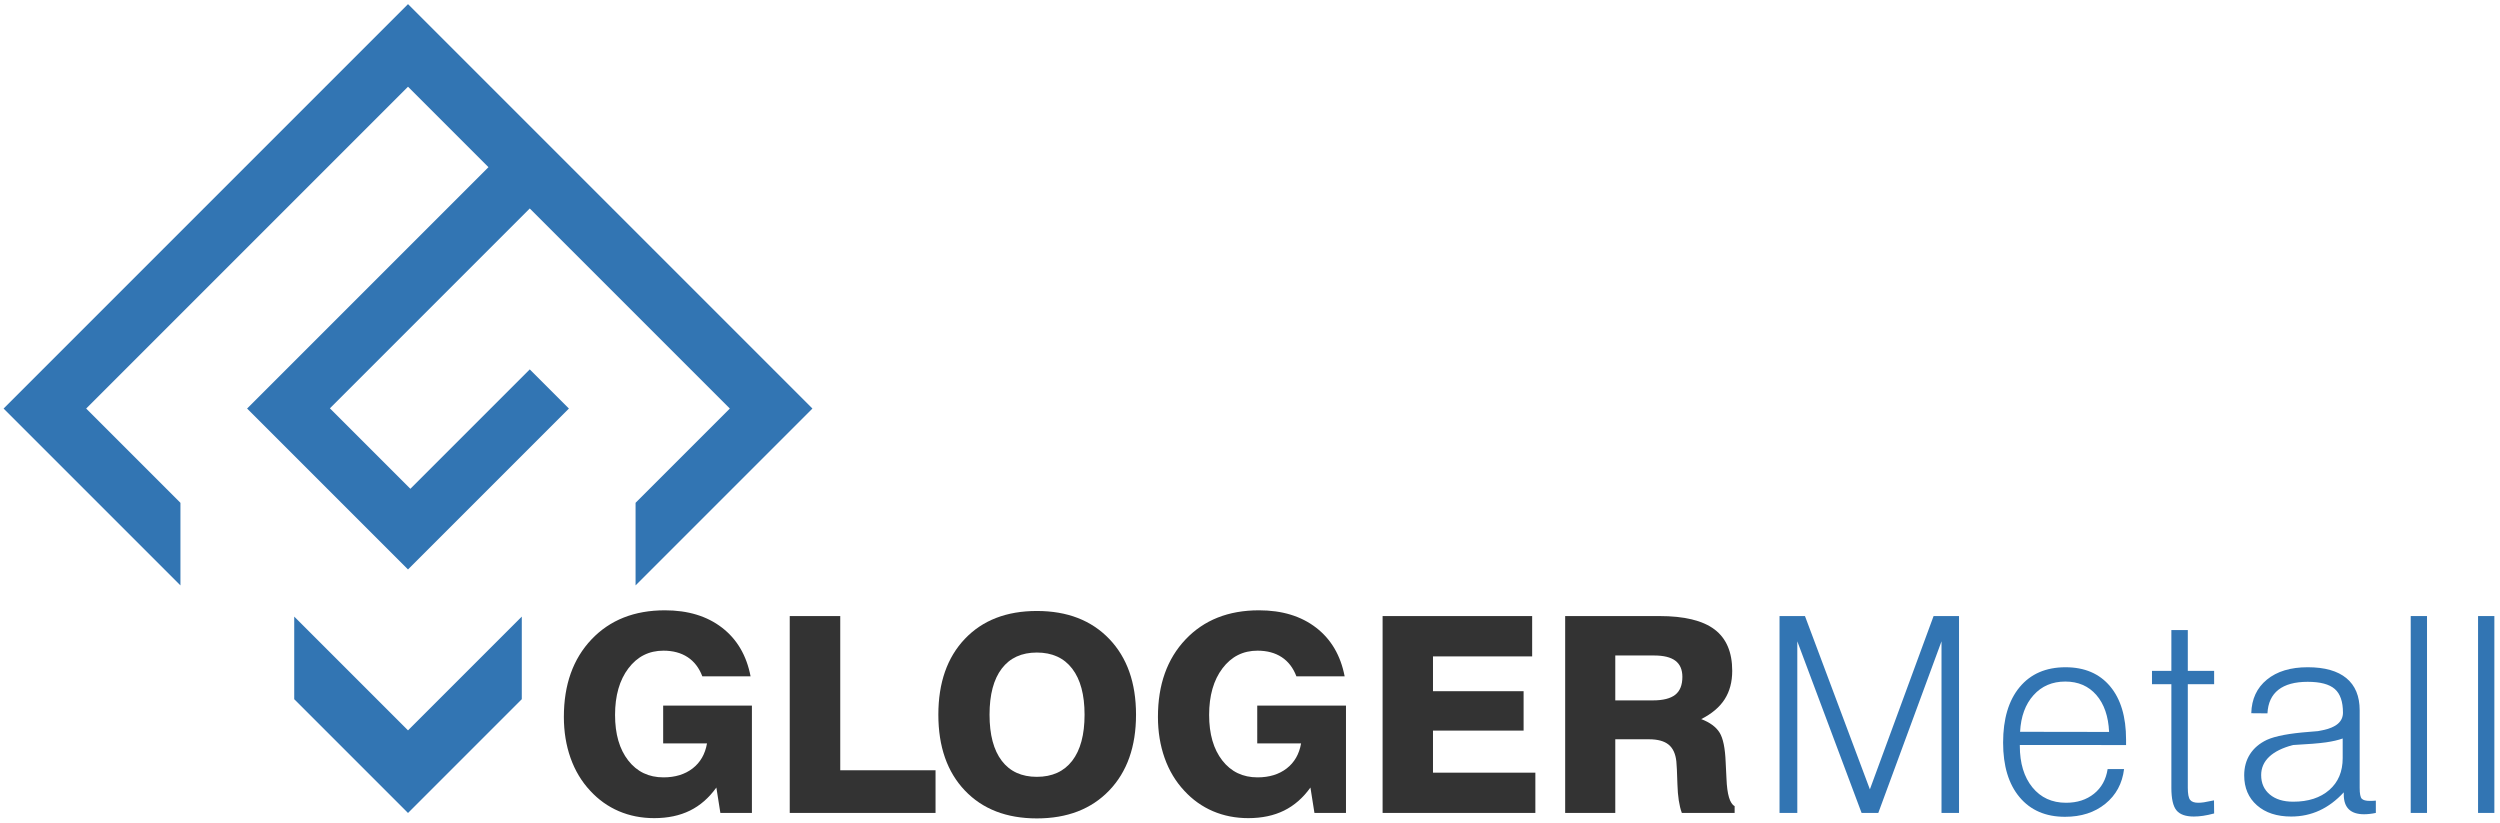 <?xml version="1.0" encoding="utf-8"?>
<!-- Generator: Adobe Illustrator 16.2.0, SVG Export Plug-In . SVG Version: 6.00 Build 0)  -->
<!DOCTYPE svg PUBLIC "-//W3C//DTD SVG 1.1//EN" "http://www.w3.org/Graphics/SVG/1.1/DTD/svg11.dtd">
<svg version="1.1" id="Ebene_1" xmlns="http://www.w3.org/2000/svg" xmlns:xlink="http://www.w3.org/1999/xlink" x="0px" y="0px"
	 width="2569.674px" height="845.715px" viewBox="0 0 2569.674 845.715" enable-background="new 0 0 2569.674 845.715"
	 xml:space="preserve">
<g>
	<polygon fill="#3275B3" points="502.072,668.031 419.372,750.729 336.674,668.031 336.675,668.031 302.424,633.779 
		302.424,718.675 419.377,835.628 536.33,718.675 536.33,633.772 	"/>
	<polygon fill="#3275B3" points="653.282,601.715 835.061,419.937 419.377,4.245 3.686,419.937 185.471,601.723 185.471,516.828 
		171.278,502.635 88.58,419.937 419.374,89.145 502.072,171.842 253.977,419.937 419.372,585.333 584.769,419.937 544.52,379.687 
		421.806,502.401 339.108,419.703 544.52,214.291 585.868,255.641 585.87,255.64 750.166,419.937 653.282,516.821 	"/>
	<g>
		<path fill="#333333" d="M740.447,835.58l-4.122-26.102c-7.602,10.625-16.645,18.524-27.13,23.697
			c-10.488,5.17-22.734,7.761-36.75,7.761c-13.096,0-25.207-2.384-36.334-7.144c-11.128-4.76-20.95-11.764-29.467-21.018
			c-8.882-9.524-15.615-20.743-20.193-33.657c-4.58-12.913-6.869-27.014-6.869-42.312c0-33.06,9.456-59.571,28.368-79.539
			c18.911-19.963,44.073-29.947,75.487-29.947c23.719,0,43.294,5.955,58.727,17.857c15.433,11.909,25.208,28.576,29.33,50.005
			h-49.591c-3.298-8.699-8.335-15.268-15.113-19.712c-6.778-4.44-15.064-6.664-24.865-6.664c-14.835,0-26.833,6.043-35.991,18.135
			c-9.157,12.089-13.735,28.072-13.735,47.942c0,19.6,4.509,35.191,13.53,46.776c9.021,11.588,21.087,17.377,36.196,17.377
			c12.091,0,22.093-3.067,30.018-9.203c7.923-6.133,12.844-14.698,14.768-25.688h-45.06V725.27h91.217V835.58H740.447z"/>
		<path fill="#333333" d="M811.745,835.58V633.229h51.925v158.529h97.948v43.822H811.745z"/>
		<path fill="#333333" d="M964.503,734.611c0-32.88,9.089-58.866,27.271-77.961c18.177-19.096,42.837-28.644,73.974-28.644
			c31.229,0,56.026,9.571,74.388,28.712c18.363,19.143,27.546,45.106,27.546,77.893c0,32.784-9.183,58.748-27.546,77.889
			c-18.361,19.144-43.158,28.711-74.388,28.711c-31.137,0-55.797-9.547-73.974-28.642
			C973.592,793.474,964.503,767.489,964.503,734.611z M1017.118,734.611c0,20.604,4.189,36.403,12.569,47.392
			c8.379,10.99,20.4,16.486,36.06,16.486c15.752,0,27.864-5.496,36.337-16.486c8.47-10.988,12.707-26.788,12.707-47.392
			c0-20.516-4.237-36.29-12.707-47.326c-8.473-11.036-20.585-16.554-36.337-16.554c-15.659,0-27.681,5.495-36.06,16.484
			C1021.308,698.205,1017.118,714.003,1017.118,734.611z"/>
		<path fill="#333333" d="M1351.074,835.58l-4.121-26.102c-7.604,10.625-16.646,18.524-27.131,23.697
			c-10.488,5.17-22.736,7.761-36.748,7.761c-13.099,0-25.21-2.384-36.336-7.144c-11.128-4.76-20.95-11.764-29.467-21.018
			c-8.884-9.524-15.617-20.743-20.193-33.657c-4.58-12.913-6.869-27.014-6.869-42.312c0-33.06,9.456-59.571,28.367-79.539
			c18.91-19.963,44.072-29.947,75.487-29.947c23.72,0,43.295,5.955,58.728,17.857c15.432,11.909,25.207,28.576,29.328,50.005h-49.59
			c-3.297-8.699-8.336-15.268-15.112-19.712c-6.778-4.44-15.066-6.664-24.865-6.664c-14.837,0-26.834,6.043-35.991,18.135
			c-9.158,12.089-13.736,28.072-13.736,47.942c0,19.6,4.508,35.191,13.53,46.776c9.02,11.588,21.085,17.377,36.197,17.377
			c12.09,0,22.093-3.067,30.016-9.203c7.922-6.133,12.845-14.698,14.77-25.688h-45.061V725.27h91.217V835.58H1351.074z"/>
		<path fill="#333333" d="M1421.134,835.58V633.229h153.723v41.485h-101.933v35.719h93.139v40.524h-93.139v43.272h105.228v41.351
			H1421.134z"/>
		<path fill="#333333" d="M1608.786,835.58V633.229h96.849c25.643,0,44.531,4.58,56.667,13.736
			c12.134,9.16,18.202,23.353,18.202,42.585c0,11.356-2.589,21.087-7.761,29.191c-5.175,8.105-13.212,14.906-24.108,20.401
			c8.881,3.39,15.155,7.991,18.817,13.807c3.664,5.818,5.771,16.052,6.32,30.702c0.275,4.121,0.549,9.666,0.825,16.623
			c0.641,16.303,3.434,25.737,8.379,28.299v7.007h-54.263c-2.656-7.145-4.169-16.942-4.534-29.398
			c-0.365-12.454-0.732-20.283-1.1-23.492c-0.823-7.876-3.479-13.645-7.967-17.309c-4.486-3.66-11.217-5.495-20.193-5.495h-34.618
			v75.694H1608.786z M1660.302,719.911h38.602c10.44,0,18.11-1.925,23.011-5.771c4.898-3.847,7.35-9.979,7.35-18.407
			c0-7.419-2.382-12.936-7.145-16.554s-12.043-5.426-21.843-5.426h-39.975V719.911z"/>
		<path fill="#3275B3" d="M1829.123,835.58V633.229h26.146l66.726,178.127l65.475-178.127h26.147V835.58h-17.998V659.19
			l-64.978,176.39h-17.171l-66.076-176.39v176.39H1829.123z"/>
		<path fill="#3275B3" d="M2076.111,765.793v0.824c0,17.858,4.303,32.078,12.91,42.654c8.61,10.577,20.149,15.866,34.618,15.866
			c11.448,0,21.021-3.09,28.713-9.271s12.363-14.631,14.013-25.345h16.896c-1.833,14.834-8.242,26.717-19.231,35.647
			c-10.992,8.929-24.82,13.395-41.487,13.395c-19.876,0-35.442-6.731-46.707-20.194c-11.265-13.464-16.898-32.146-16.898-56.049
			c0-24.361,5.655-43.361,16.967-57.01c11.311-13.645,27.039-20.469,47.188-20.469c19.599,0,34.869,6.525,45.814,19.576
			c10.942,13.051,16.416,31.3,16.416,54.742v5.633H2076.111z M2076.385,752.192l91.491,0.139
			c-0.734-16.118-5.107-28.779-13.119-37.984c-8.014-9.204-18.661-13.805-31.94-13.805c-13.371,0-24.246,4.67-32.625,14.011
			C2081.811,723.894,2077.21,736.442,2076.385,752.192z"/>
		<path fill="#3275B3" d="M2248.777,647.651v41.898h27.063v13.738h-27.063v106.465c0,6.23,0.778,10.351,2.336,12.363
			c1.556,2.016,4.35,3.021,8.381,3.021c1.739,0,3.709-0.157,5.906-0.479c2.198-0.32,5.63-0.983,10.302-1.993l0.138,13.465
			c-4.12,1.098-7.877,1.899-11.264,2.402c-3.389,0.503-6.595,0.756-9.616,0.756c-8.426,0-14.379-2.13-17.858-6.387
			c-3.481-4.26-5.221-11.972-5.221-23.148V703.288h-19.918V689.55h19.918v-41.898H2248.777z"/>
		<path fill="#3275B3" d="M2409.083,814.425c-7.693,8.333-16.028,14.561-25.002,18.682c-8.978,4.121-18.638,6.182-28.987,6.182
			c-14.744,0-26.49-3.847-35.236-11.538c-8.746-7.694-13.118-17.95-13.118-30.772c0-8.334,1.993-15.604,5.975-21.806
			c3.985-6.204,9.777-11.111,17.378-14.718c8.702-3.937,23.216-6.674,43.548-8.205c3.938-0.3,6.912-0.546,8.929-0.747
			c1.19-0.245,2.793-0.562,4.81-0.941c13.919-2.843,20.881-8.846,20.881-18.012c0-11.354-2.815-19.484-8.45-24.385
			c-5.632-4.896-14.904-7.35-27.818-7.35c-13.096,0-23.125,2.729-30.084,8.176c-6.961,5.449-10.715,13.529-11.264,24.245
			l-16.622-0.136c0.363-14.563,5.723-26.078,16.071-34.551c10.349-8.47,24.316-12.707,41.898-12.707
			c17.493,0,30.772,3.756,39.841,11.266c9.064,7.51,13.599,18.5,13.599,32.97v79.676c0,6.044,0.732,9.803,2.198,11.265
			c1.464,1.466,4.212,2.199,8.242,2.199c1.282,0,2.381-0.022,3.297-0.071c0.916-0.044,1.877-0.113,2.886-0.203v12.638
			c-2.107,0.456-4.214,0.8-6.32,1.029c-2.108,0.226-4.03,0.344-5.771,0.344c-6.96,0-12.181-1.694-15.659-5.083
			c-3.482-3.386-5.22-8.426-5.22-15.111V814.425z M2407.983,759.063c-4.487,1.647-10.235,2.976-17.239,3.983
			c-7.007,1.01-18.296,1.922-33.864,2.747c-10.808,2.84-18.957,6.87-24.453,12.088c-5.494,5.221-8.242,11.496-8.242,18.822
			c0,8.334,2.954,14.972,8.861,19.919c5.906,4.945,13.943,7.418,24.108,7.418c15.477,0,27.818-4.004,37.022-12.021
			c9.206-8.013,13.807-18.935,13.807-32.765V759.063z"/>
		<path fill="#3275B3" d="M2477.895,835.58V633.229h16.761V835.58H2477.895z"/>
		<path fill="#3275B3" d="M2547.12,835.58V633.229h16.761V835.58H2547.12z"/>
	</g>
</g>
</svg>
